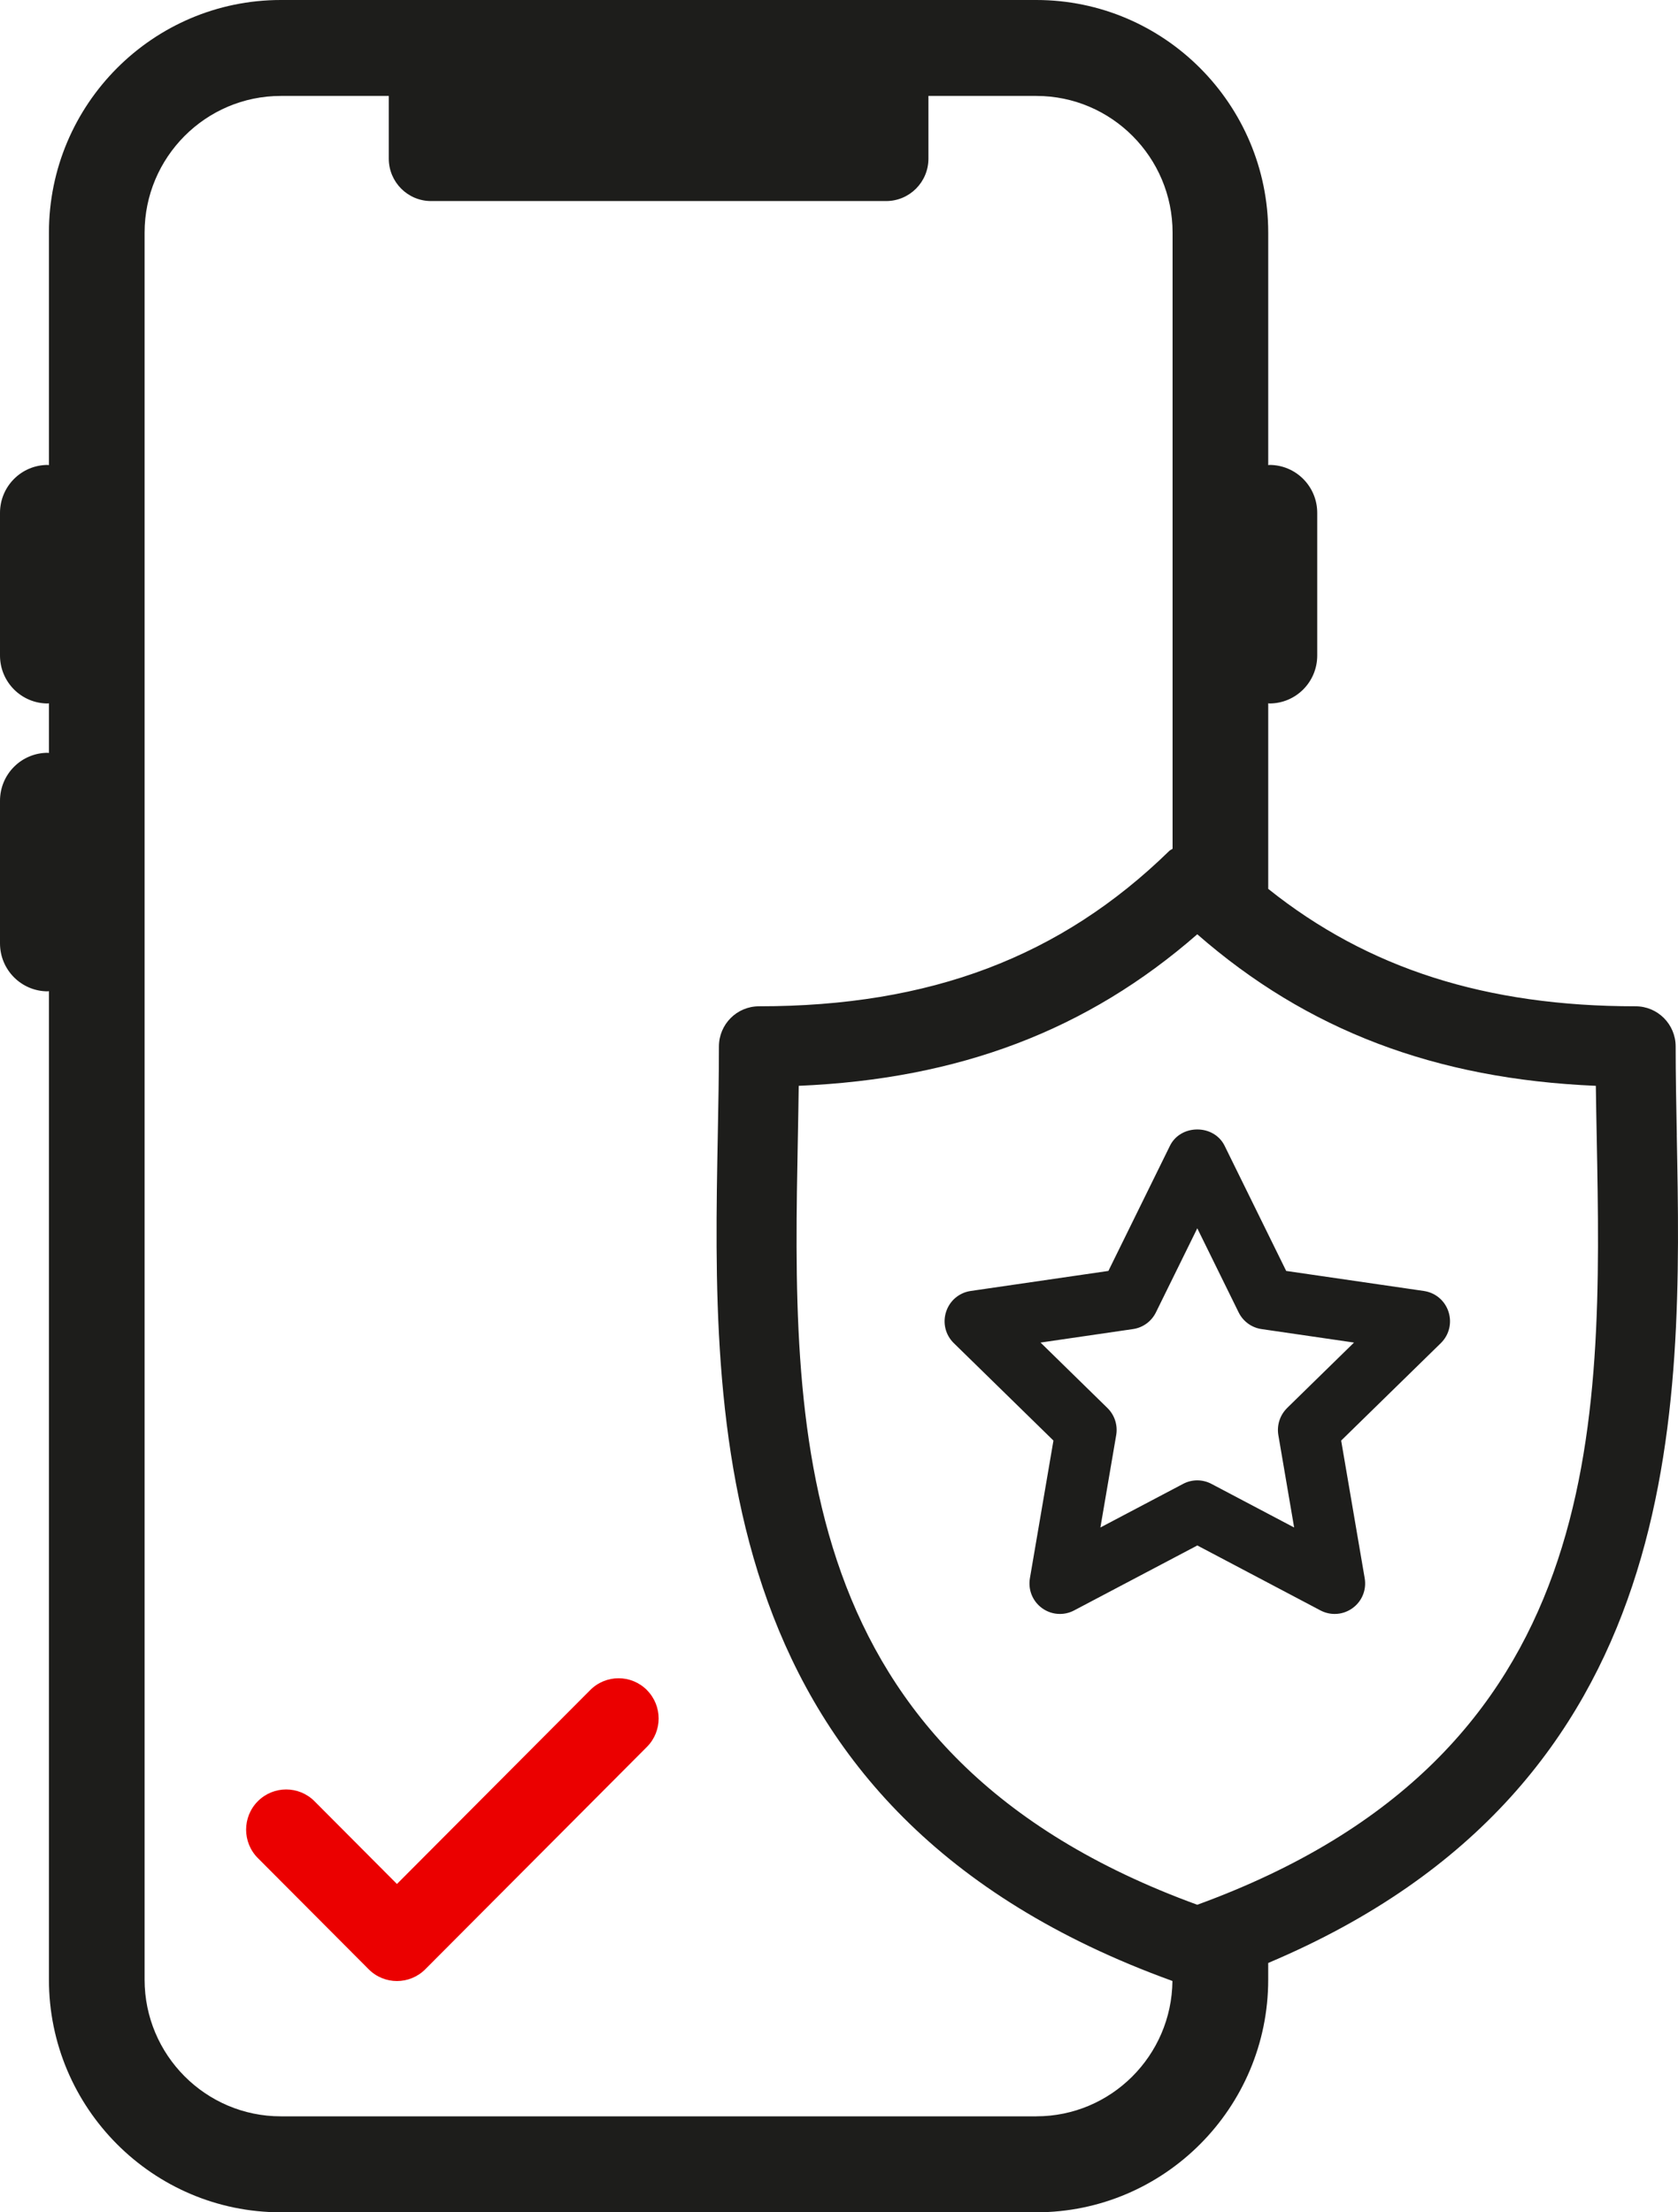 <svg width="88" height="116" viewBox="0 0 88 116" fill="none" xmlns="http://www.w3.org/2000/svg">
<path d="M87.938 59.518C87.907 57.892 87.877 56.358 87.877 54.871C87.877 53.708 86.937 52.764 85.777 52.764C77.948 52.764 71.749 50.794 66.51 46.607V36.874C66.533 36.874 66.552 36.886 66.573 36.886C67.959 36.886 69.08 35.762 69.08 34.371V26.893C69.08 25.503 67.959 24.378 66.573 24.378C66.55 24.378 66.532 24.391 66.51 24.391V12.199C66.51 5.473 61.055 2.82689e-07 54.35 2.82689e-07H14.728C8.023 -0.001 2.566 5.471 2.566 12.198V24.39C2.546 24.39 2.527 24.378 2.507 24.378C1.121 24.378 0 25.503 0 26.893V34.371C0 35.762 1.121 36.886 2.507 36.886C2.527 36.886 2.544 36.875 2.566 36.875V39.483C2.546 39.483 2.527 39.472 2.507 39.472C1.121 39.472 0 40.597 0 41.987V49.465C0 50.855 1.121 51.98 2.507 51.98C2.527 51.98 2.544 51.969 2.566 51.969V103.801C2.566 110.527 8.021 116 14.726 116H54.348C61.053 116 66.509 110.527 66.509 103.801V102.926C88.568 93.614 88.211 74.007 87.936 59.52L87.938 59.518ZM54.348 110.968H14.728C10.785 110.968 7.583 107.749 7.583 103.801V12.198C7.583 8.248 10.786 5.03 14.728 5.03H20.389V8.318C20.389 9.546 21.382 10.542 22.606 10.542H46.473C47.697 10.542 48.69 9.546 48.69 8.318V5.03H54.35C58.291 5.03 61.494 8.249 61.494 12.198V44.504C61.44 44.547 61.374 44.565 61.324 44.614C55.624 50.175 48.785 52.764 39.804 52.764C38.644 52.764 37.703 53.708 37.703 54.871C37.703 56.357 37.674 57.894 37.643 59.518C37.358 74.517 36.981 95.004 61.487 103.871C61.447 107.788 58.267 110.967 54.35 110.967L54.348 110.968ZM62.789 99.874C41.228 92.017 41.553 74.804 41.843 59.599C41.86 58.687 41.877 57.802 41.888 56.934C50.302 56.578 57.029 54.02 62.789 48.988C68.549 54.021 75.277 56.579 83.691 56.934C83.702 57.8 83.719 58.685 83.737 59.597C84.026 74.803 84.351 92.017 62.789 99.874ZM74.673 67.691L67.452 66.64L64.222 60.076C63.963 59.548 63.414 59.222 62.789 59.222C62.163 59.222 61.615 59.55 61.357 60.076L58.128 66.64L50.906 67.691C50.3 67.78 49.806 68.198 49.617 68.781C49.427 69.366 49.582 69.997 50.021 70.426L55.246 75.535L54.012 82.752C53.909 83.358 54.152 83.96 54.646 84.319C54.921 84.52 55.246 84.626 55.587 84.626C55.846 84.626 56.104 84.562 56.33 84.441L62.792 81.035L69.251 84.442C69.48 84.562 69.736 84.626 69.994 84.626C70.333 84.626 70.658 84.52 70.933 84.32C71.43 83.96 71.673 83.359 71.569 82.752L70.335 75.535L75.561 70.426C75.999 69.997 76.154 69.368 75.965 68.783C75.776 68.198 75.28 67.78 74.673 67.691ZM67.501 73.829C67.126 74.197 66.954 74.727 67.041 75.248L67.869 80.093L63.536 77.808C63.307 77.686 63.049 77.621 62.79 77.621C62.531 77.621 62.273 77.684 62.047 77.805L57.709 80.092L58.538 75.244C58.625 74.724 58.453 74.195 58.078 73.828L54.57 70.396L59.417 69.689C59.937 69.615 60.388 69.287 60.621 68.812L62.79 64.405L64.958 68.813C65.191 69.287 65.642 69.615 66.161 69.689L71.009 70.396L67.499 73.828L67.501 73.829Z" fill="#1D1D1B"/>
<path d="M33.926 88.618C34.746 89.441 34.746 90.775 33.926 91.597L22.304 103.256C21.894 103.667 21.356 103.874 20.819 103.874C20.282 103.874 19.744 103.669 19.334 103.256L13.522 97.426C12.702 96.603 12.702 95.269 13.522 94.445C14.343 93.623 15.673 93.623 16.492 94.445L20.817 98.785L30.955 88.615C31.775 87.792 33.105 87.792 33.925 88.615L33.926 88.618Z" fill="#EB0000"/>
</svg>
